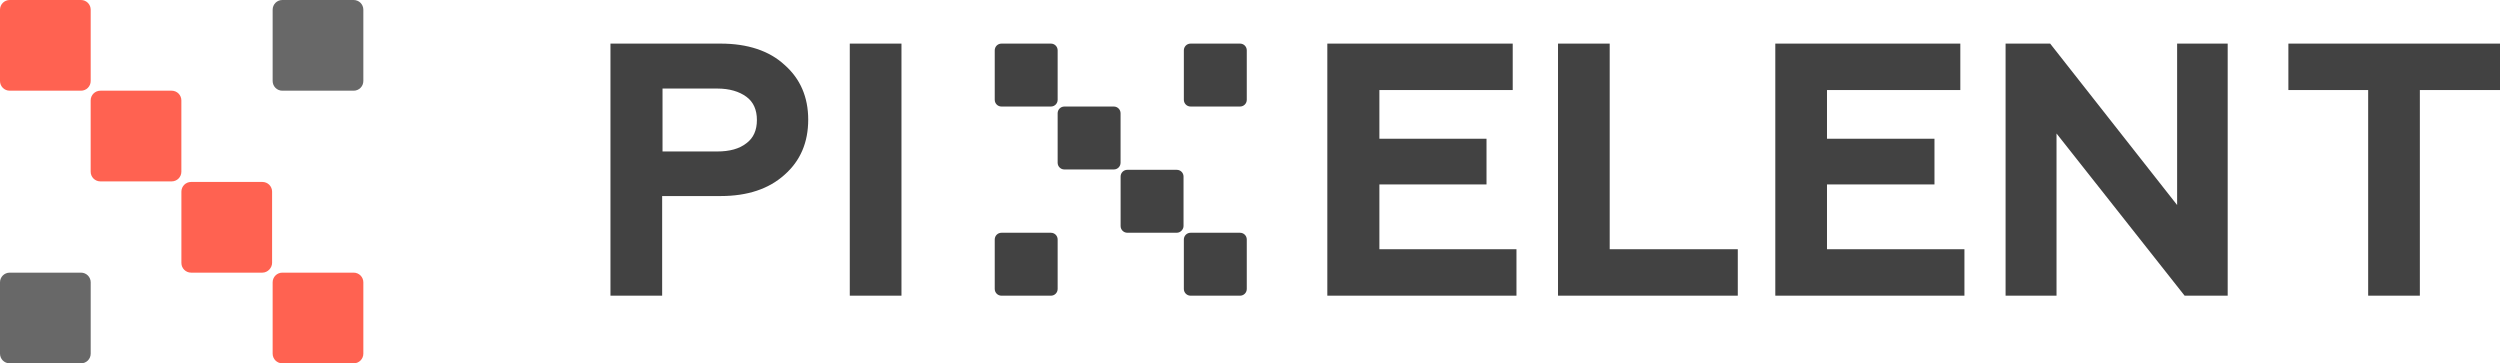 <?xml version="1.0" encoding="UTF-8"?> <svg xmlns="http://www.w3.org/2000/svg" width="172" height="25" viewBox="0 0 172 25" fill="none"><path d="M45.582 20.342H42V3H49.576C51.431 3 52.926 3.49 53.982 4.469C55.064 5.422 55.605 6.685 55.605 8.231C55.605 9.803 55.064 11.065 53.982 12.019C52.9 12.998 51.431 13.488 49.576 13.488H45.556V20.342H45.582ZM45.582 6.118V10.421H49.344C50.194 10.421 50.864 10.241 51.354 9.854C51.843 9.494 52.075 8.952 52.075 8.257C52.075 7.561 51.843 7.02 51.354 6.659C50.864 6.298 50.194 6.092 49.344 6.092H45.582V6.118Z" fill="#424242"></path><path d="M62.021 3H58.465V20.342H62.021V3Z" fill="#424242"></path><path d="M104.333 20.342H91.32V3H104.075V6.195H94.902V9.545H102.272V12.689H94.902V17.147H104.333V20.342Z" fill="#424242"></path><path d="M119.56 20.342H107.191V3H110.747V17.147H119.56V20.342Z" fill="#424242"></path><path d="M135.153 20.342H122.141V3H134.87V6.195H125.697V9.545H133.092V12.689H125.697V17.147H135.153V20.342Z" fill="#424242"></path><path d="M141.489 20.342H137.984V3H141.051L149.786 14.106V3H153.265V20.342H150.301L141.489 9.184V20.342Z" fill="#424242"></path><path d="M157.441 6.195V3H172V6.195H166.486V20.342H162.93V6.195H157.441Z" fill="#424242"></path><path d="M72.303 7.329H68.901C68.644 7.329 68.438 7.123 68.438 6.865V3.464C68.438 3.206 68.644 3 68.901 3H72.303C72.56 3 72.766 3.206 72.766 3.464V6.865C72.766 7.123 72.56 7.329 72.303 7.329Z" fill="#424242"></path><path d="M76.631 11.659H73.229C72.972 11.659 72.766 11.453 72.766 11.195V7.794C72.766 7.536 72.972 7.33 73.229 7.33H76.631C76.888 7.33 77.095 7.536 77.095 7.794V11.195C77.095 11.453 76.888 11.659 76.631 11.659Z" fill="#424242"></path><path d="M80.963 16.013H77.561C77.304 16.013 77.098 15.806 77.098 15.549V12.147C77.098 11.89 77.304 11.684 77.561 11.684H80.963C81.221 11.684 81.427 11.89 81.427 12.147V15.549C81.427 15.781 81.221 16.013 80.963 16.013Z" fill="#424242"></path><path d="M85.314 20.343H81.913C81.655 20.343 81.449 20.137 81.449 19.879V16.477C81.449 16.22 81.655 16.014 81.913 16.014H85.314C85.572 16.014 85.778 16.22 85.778 16.477V19.879C85.778 20.137 85.572 20.343 85.314 20.343Z" fill="#424242"></path><path d="M72.766 16.477V19.879C72.766 20.137 72.56 20.343 72.303 20.343H68.901C68.644 20.343 68.438 20.137 68.438 19.879V16.477C68.438 16.22 68.644 16.014 68.901 16.014H72.303C72.56 16.014 72.766 16.22 72.766 16.477Z" fill="#424242"></path><path d="M85.778 3.464V6.865C85.778 7.123 85.572 7.329 85.314 7.329H81.913C81.655 7.329 81.449 7.123 81.449 6.865V3.464C81.449 3.206 81.655 3 81.913 3H85.314C85.572 3 85.778 3.206 85.778 3.464Z" fill="#424242"></path><g opacity="0.8"><path d="M5.571 6.24H0.669C0.297 6.24 0 5.943 0 5.571V0.669C0 0.297 0.297 0 0.669 0H5.571C5.943 0 6.24 0.297 6.24 0.669V5.571C6.24 5.943 5.943 6.24 5.571 6.24Z" fill="#FF3B26"></path><path d="M11.81 12.48H6.907C6.535 12.48 6.238 12.183 6.238 11.812V6.909C6.238 6.537 6.535 6.24 6.907 6.24H11.81C12.181 6.24 12.478 6.537 12.478 6.909V11.812C12.478 12.183 12.181 12.48 11.81 12.48Z" fill="#FF3B26"></path><path d="M18.052 18.758H13.149C12.778 18.758 12.48 18.46 12.48 18.089V13.186C12.48 12.815 12.778 12.518 13.149 12.518H18.052C18.423 12.518 18.72 12.815 18.72 13.186V18.089C18.72 18.423 18.423 18.758 18.052 18.758Z" fill="#FF3B26"></path><path d="M24.329 24.998H19.426C19.055 24.998 18.758 24.701 18.758 24.329V19.426C18.758 19.055 19.055 18.758 19.426 18.758H24.329C24.701 18.758 24.998 19.055 24.998 19.426V24.329C24.998 24.701 24.701 24.998 24.329 24.998Z" fill="#FF3B26"></path><path d="M6.24 19.426V24.329C6.24 24.701 5.943 24.998 5.571 24.998H0.669C0.297 24.998 0 24.701 0 24.329V19.426C0 19.055 0.297 18.758 0.669 18.758H5.571C5.943 18.758 6.24 19.055 6.24 19.426Z" fill="#424242"></path><path d="M24.998 0.669V5.571C24.998 5.943 24.701 6.24 24.329 6.24H19.426C19.055 6.24 18.758 5.943 18.758 5.571V0.669C18.758 0.297 19.055 0 19.426 0H24.329C24.701 0 24.998 0.297 24.998 0.669Z" fill="#424242"></path></g></svg> 